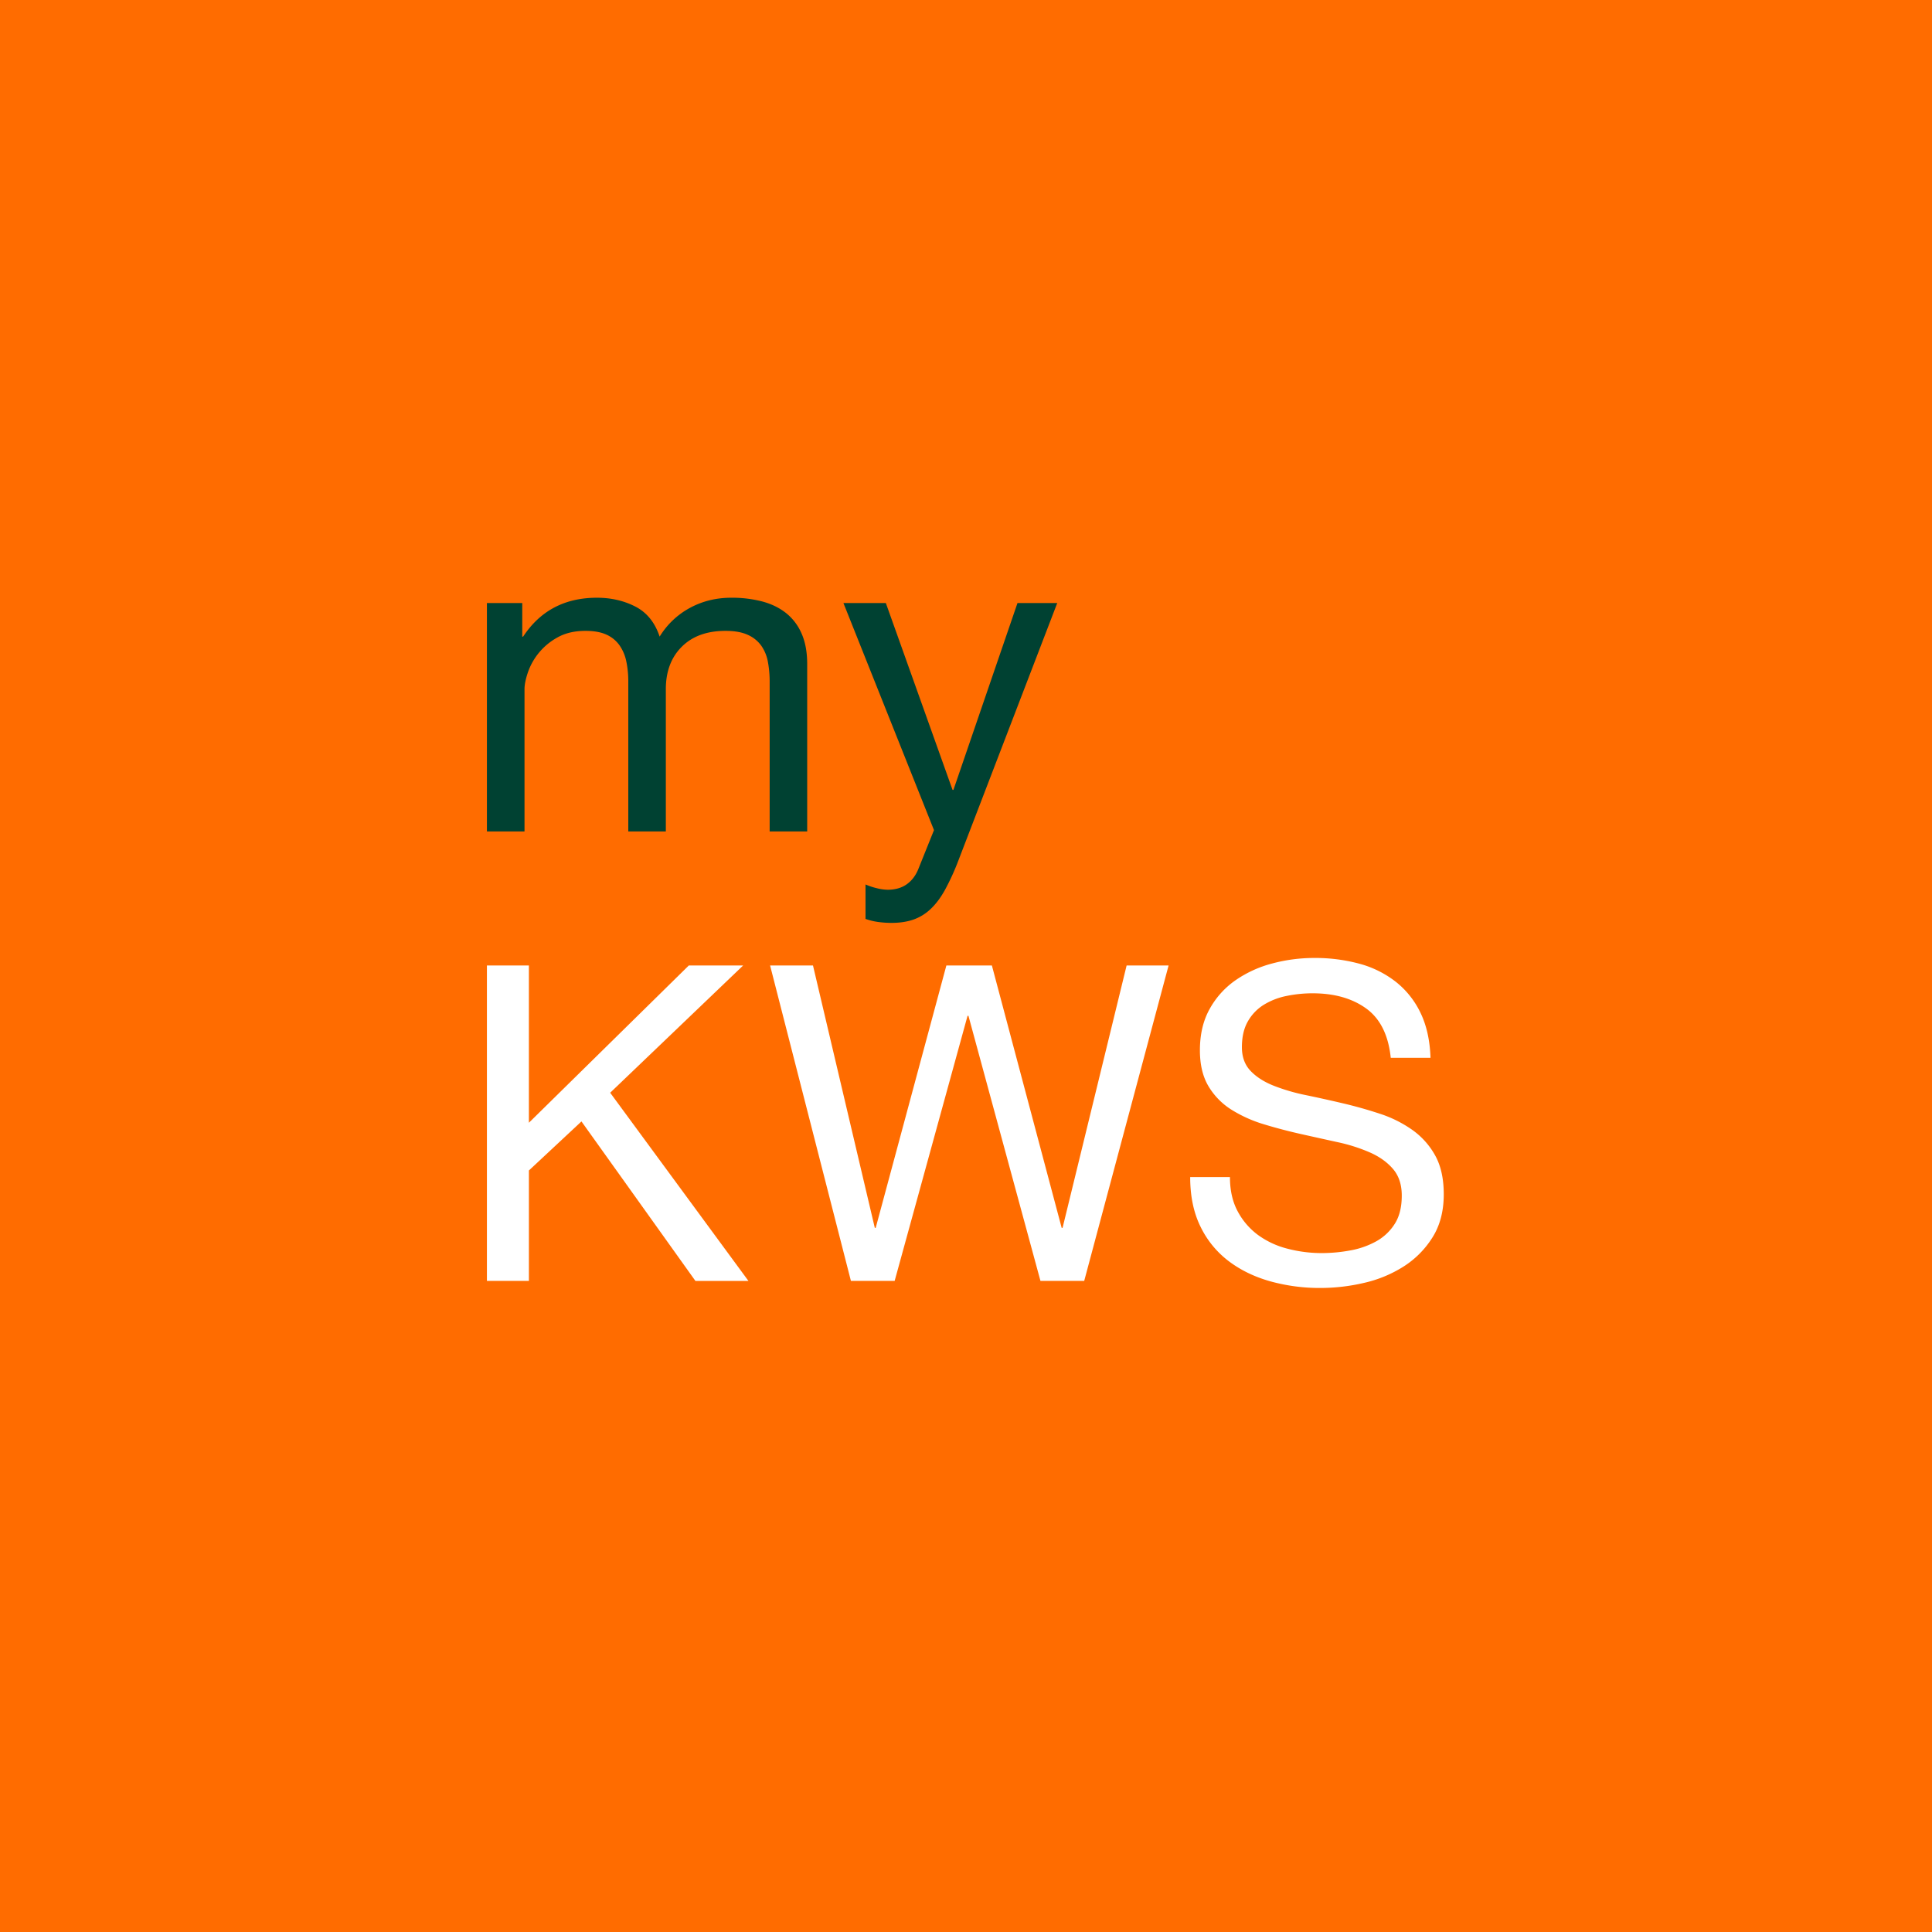 <svg id="Ebene_1" data-name="Ebene 1" xmlns="http://www.w3.org/2000/svg" viewBox="0 0 2500 2500"><defs><style>.cls-1{fill:#ff6c00;fill-rule:evenodd;}.cls-2{fill:#004132;}.cls-3{fill:#fff;}</style></defs><title>KWS_Service-Icons_Overall_RGB</title><polygon id="Fill-1" class="cls-1" points="0 2500 2500 2500 2500 0 0 0 0 2500"/><path class="cls-2" d="M675.8,780.32v43.45h1.14q33.15-50.29,95.47-50.3,27.44,0,49.73,11.43t31.44,38.87a103.33,103.33,0,0,1,39.16-37.16q24.28-13.14,53.45-13.14a154.67,154.67,0,0,1,40.3,4.86q18,4.86,30.87,15.14a68.66,68.66,0,0,1,20,26.59q7.14,16.29,7.15,39.15v216.66H995.93V882.08a137.72,137.72,0,0,0-2.29-25.72,52.65,52.65,0,0,0-8.58-20.87,42.76,42.76,0,0,0-17.43-14q-11.14-5.15-28.87-5.14-36,0-56.59,20.58T861.59,891.8v184.07H813V882.08a125.38,125.38,0,0,0-2.58-26.3,55.76,55.76,0,0,0-8.86-20.86A41.43,41.43,0,0,0,784.7,821.2q-10.59-4.86-27.15-4.86-21.16,0-36.31,8.57A82.19,82.19,0,0,0,683,870.36q-4.29,12.85-4.29,21.44v184.07H630.07V780.32Z"/><path class="cls-2" d="M1239.45,1115.31a310,310,0,0,1-16.87,36.59q-8.28,14.85-18.29,24.29a62.14,62.14,0,0,1-22.29,13.73q-12.3,4.27-28.3,4.28a130,130,0,0,1-17.15-1.14,81.71,81.71,0,0,1-16.58-4v-44.59a82.39,82.39,0,0,0,14.58,4.86,61.62,61.62,0,0,0,14,2q14.87,0,24.87-7.15t15.15-20.29l20-49.73L1091.39,780.32h54.88l86.32,241.81h1.14l82.89-241.81h51.45Z"/><path class="cls-3" d="M684.38,1249.32v203.51l206.94-203.51h70.31L789.56,1414l178.93,243.53h-68.6L752.4,1451.11l-68,63.46v142.91H630.07V1249.32Z"/><path class="cls-3" d="M1346.35,1657.48l-93.18-343H1252l-94.33,343h-56.59L996.5,1249.32H1052l80,339.56h1.14l91.46-339.56h58.89l90.32,339.56h1.14l82.89-339.56h54.31l-109.19,408.16Z"/><path class="cls-3" d="M1767.94,1305.05q-27.17-19.71-69.45-19.72a166.39,166.39,0,0,0-33.73,3.43,89.57,89.57,0,0,0-29.45,11.44,60.06,60.06,0,0,0-20.57,21.43q-7.73,13.44-7.72,33.44,0,18.87,11.14,30.59t29.73,19.15a250.17,250.17,0,0,0,42,12.29q23.43,4.86,47.73,10.57t47.73,13.44a157.31,157.31,0,0,1,42,20.86,99.52,99.52,0,0,1,29.73,33.16q11.14,20,11.14,50.3,0,32.6-14.57,55.74a120,120,0,0,1-37.45,37.73,162.59,162.59,0,0,1-51.16,21.15,248.31,248.31,0,0,1-56.31,6.58,239.2,239.2,0,0,1-64.88-8.58q-30.59-8.58-53.73-26a123.11,123.11,0,0,1-36.59-44.59q-13.44-27.14-13.43-64.31h51.45q0,25.72,10,44.3a91,91,0,0,0,26.29,30.59,111,111,0,0,0,38,17.72,174.48,174.48,0,0,0,44.59,5.72,202.52,202.52,0,0,0,36.87-3.44,108.41,108.41,0,0,0,33.44-11.72,66.39,66.39,0,0,0,24-22.57q9.14-14.29,9.15-36.59,0-21.15-11.15-34.3t-29.72-21.44a218.29,218.29,0,0,0-42-13.43q-23.46-5.14-47.73-10.58t-47.74-12.57a172.36,172.36,0,0,1-42-18.87,90.31,90.31,0,0,1-29.72-30.29q-11.14-18.59-11.15-46.6,0-30.85,12.58-53.44a109.86,109.86,0,0,1,33.44-37.16,150.22,150.22,0,0,1,47.45-21.72,209.53,209.53,0,0,1,54.59-7.15,218.33,218.33,0,0,1,58.31,7.43,132.34,132.34,0,0,1,47.16,23.44,113.17,113.17,0,0,1,32,40.3q11.71,24.3,12.86,58h-51.45Q1795.08,1324.78,1767.94,1305.05Z"/></svg>